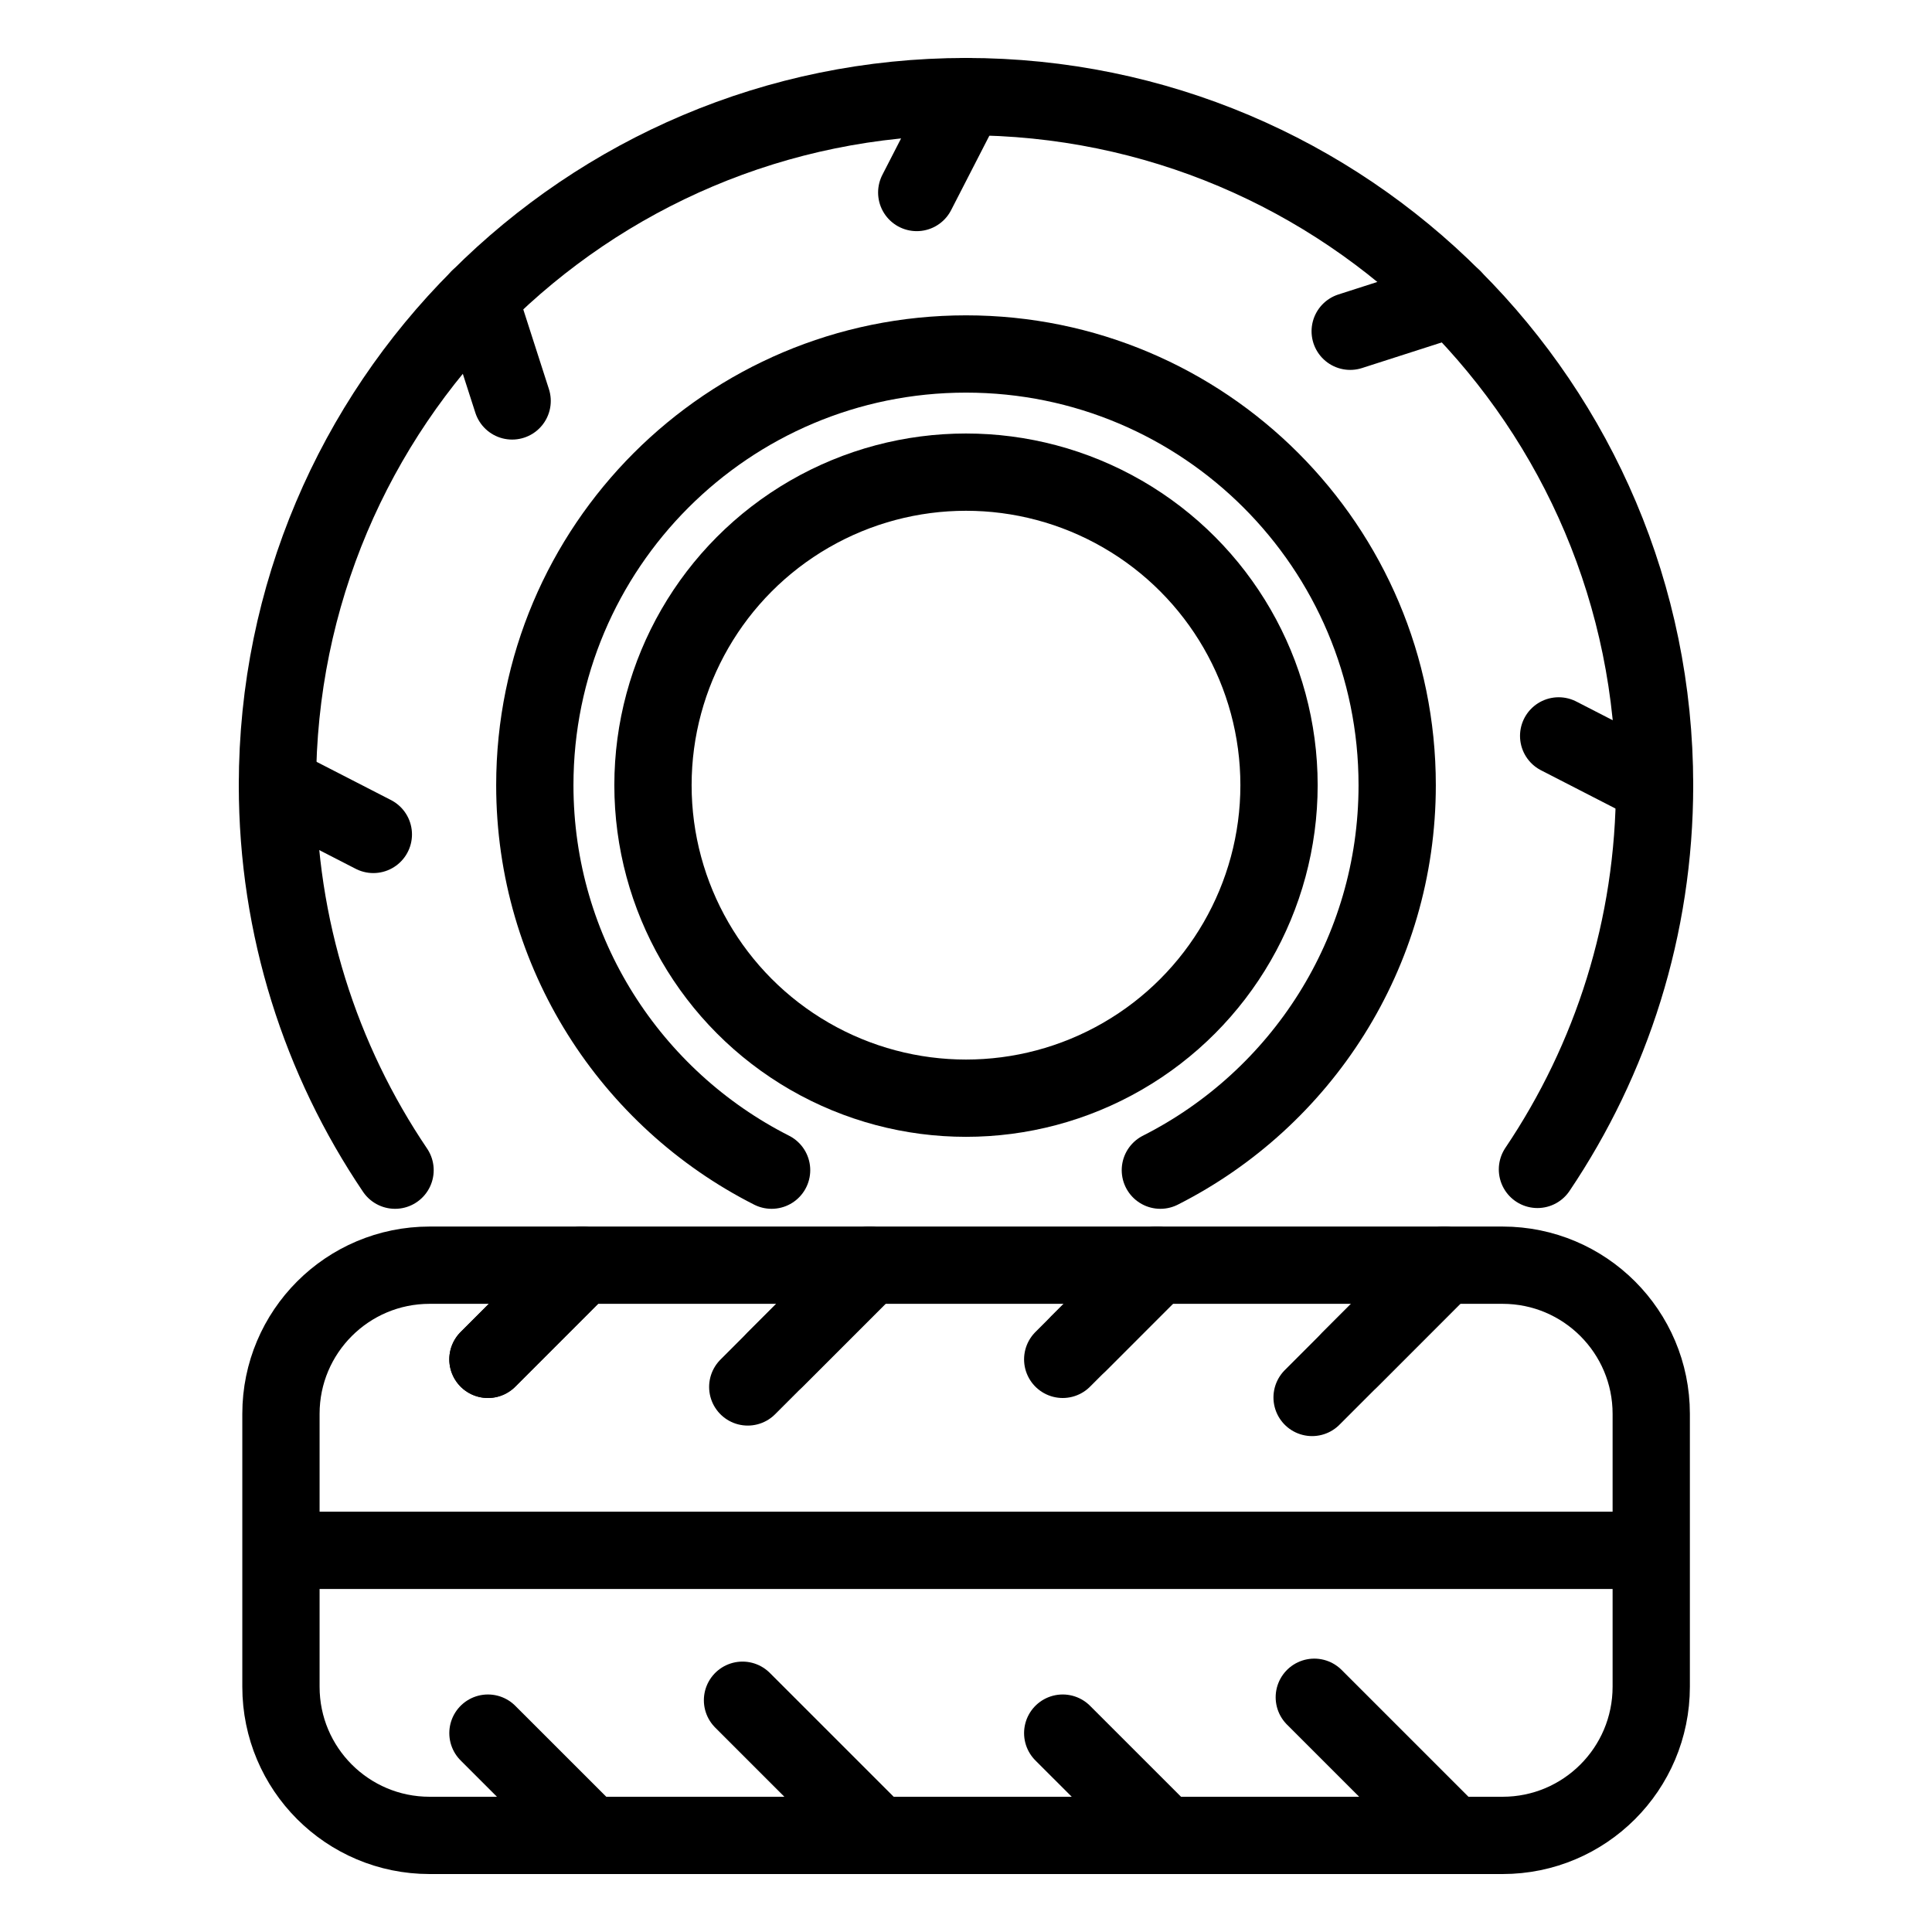 <?xml version="1.0" encoding="utf-8"?>
<!-- Generator: Adobe Illustrator 16.0.0, SVG Export Plug-In . SVG Version: 6.00 Build 0)  -->
<!DOCTYPE svg PUBLIC "-//W3C//DTD SVG 1.1//EN" "http://www.w3.org/Graphics/SVG/1.1/DTD/svg11.dtd">
<svg version="1.1" id="Calque_1" xmlns="http://www.w3.org/2000/svg" xmlns:xlink="http://www.w3.org/1999/xlink" x="0px" y="0px"
	 width="50px" height="50px" viewBox="0 0 50 50" enable-background="new 0 0 50 50" xml:space="preserve">
<g>
	<g>
		<path fill="none" stroke="#000000" stroke-width="2" stroke-linecap="round" stroke-linejoin="round" stroke-miterlimit="10" d="
			M38.887,47.5H11.118c-2.125,0-3.847-1.722-3.847-3.847v-7.063c0-2.124,1.722-3.847,3.847-3.847h27.769
			c2.124,0,3.847,1.723,3.847,3.847v7.063C42.733,45.778,41.011,47.5,38.887,47.5z"/>
		
			<line fill="none" stroke="#000000" stroke-width="2" stroke-linecap="round" stroke-linejoin="round" stroke-miterlimit="10" x1="7.411" y1="40.122" x2="42.576" y2="40.122"/>
		<g>
			
				<line fill="none" stroke="#000000" stroke-width="2" stroke-linecap="round" stroke-linejoin="round" stroke-miterlimit="10" x1="15.063" y1="32.744" x2="12.628" y2="35.18"/>
			
				<line fill="none" stroke="#000000" stroke-width="2" stroke-linecap="round" stroke-linejoin="round" stroke-miterlimit="10" x1="22.501" y1="32.744" x2="20.065" y2="35.18"/>
			
				<line fill="none" stroke="#000000" stroke-width="2" stroke-linecap="round" stroke-linejoin="round" stroke-miterlimit="10" x1="29.938" y1="32.744" x2="27.503" y2="35.18"/>
			
				<line fill="none" stroke="#000000" stroke-width="2" stroke-linecap="round" stroke-linejoin="round" stroke-miterlimit="10" x1="37.376" y1="32.744" x2="34.941" y2="35.18"/>
			
				<line fill="none" stroke="#000000" stroke-width="2" stroke-linecap="round" stroke-linejoin="round" stroke-miterlimit="10" x1="15.063" y1="32.744" x2="12.628" y2="35.18"/>
			
				<line fill="none" stroke="#000000" stroke-width="2" stroke-linecap="round" stroke-linejoin="round" stroke-miterlimit="10" x1="22.501" y1="32.744" x2="19.352" y2="35.894"/>
			
				<line fill="none" stroke="#000000" stroke-width="2" stroke-linecap="round" stroke-linejoin="round" stroke-miterlimit="10" x1="29.938" y1="32.744" x2="27.921" y2="34.763"/>
			
				<line fill="none" stroke="#000000" stroke-width="2" stroke-linecap="round" stroke-linejoin="round" stroke-miterlimit="10" x1="37.376" y1="32.744" x2="33.957" y2="36.166"/>
			
				<line fill="none" stroke="#000000" stroke-width="2" stroke-linecap="round" stroke-linejoin="round" stroke-miterlimit="10" x1="15.063" y1="47.287" x2="12.628" y2="44.853"/>
			
				<line fill="none" stroke="#000000" stroke-width="2" stroke-linecap="round" stroke-linejoin="round" stroke-miterlimit="10" x1="22.501" y1="47.287" x2="19.216" y2="44.002"/>
			
				<line fill="none" stroke="#000000" stroke-width="2" stroke-linecap="round" stroke-linejoin="round" stroke-miterlimit="10" x1="29.938" y1="47.287" x2="27.503" y2="44.853"/>
			
				<line fill="none" stroke="#000000" stroke-width="2" stroke-linecap="round" stroke-linejoin="round" stroke-miterlimit="10" x1="37.376" y1="47.287" x2="34.014" y2="43.925"/>
		</g>
	</g>
	<g>
		<path fill="none" stroke="#000000" stroke-width="2" stroke-linecap="round" stroke-linejoin="round" stroke-miterlimit="10" d="
			M10.224,30.284C8.302,27.439,7.18,24.01,7.18,20.32C7.18,10.479,15.159,2.5,25,2.5c9.842,0,17.82,7.979,17.82,17.82
			c0,3.683-1.118,7.104-3.031,9.944"/>
		<path fill="none" stroke="#000000" stroke-width="2" stroke-linecap="round" stroke-linejoin="round" stroke-miterlimit="10" d="
			M19.969,30.284c-3.636-1.841-6.128-5.612-6.128-9.964c0-6.163,4.996-11.159,11.159-11.159s11.159,4.996,11.159,11.159
			c0,4.353-2.492,8.124-6.129,9.964"/>
		
			<circle fill="none" stroke="#000000" stroke-width="2" stroke-linecap="round" stroke-linejoin="round" stroke-miterlimit="10" cx="25" cy="20.32" r="8.101"/>
		
			<line fill="none" stroke="#000000" stroke-width="2" stroke-linecap="round" stroke-linejoin="round" stroke-miterlimit="10" x1="25" y1="2.5" x2="23.725" y2="4.982"/>
		
			<line fill="none" stroke="#000000" stroke-width="2" stroke-linecap="round" stroke-linejoin="round" stroke-miterlimit="10" x1="37.601" y1="7.719" x2="34.943" y2="8.573"/>
		
			<line fill="none" stroke="#000000" stroke-width="2" stroke-linecap="round" stroke-linejoin="round" stroke-miterlimit="10" x1="42.82" y1="20.32" x2="40.338" y2="19.045"/>
		
			<line fill="none" stroke="#000000" stroke-width="2" stroke-linecap="round" stroke-linejoin="round" stroke-miterlimit="10" x1="7.18" y1="20.32" x2="9.662" y2="21.595"/>
		
			<line fill="none" stroke="#000000" stroke-width="2" stroke-linecap="round" stroke-linejoin="round" stroke-miterlimit="10" x1="12.399" y1="7.719" x2="13.254" y2="10.376"/>
	</g>
</g>
</svg>
